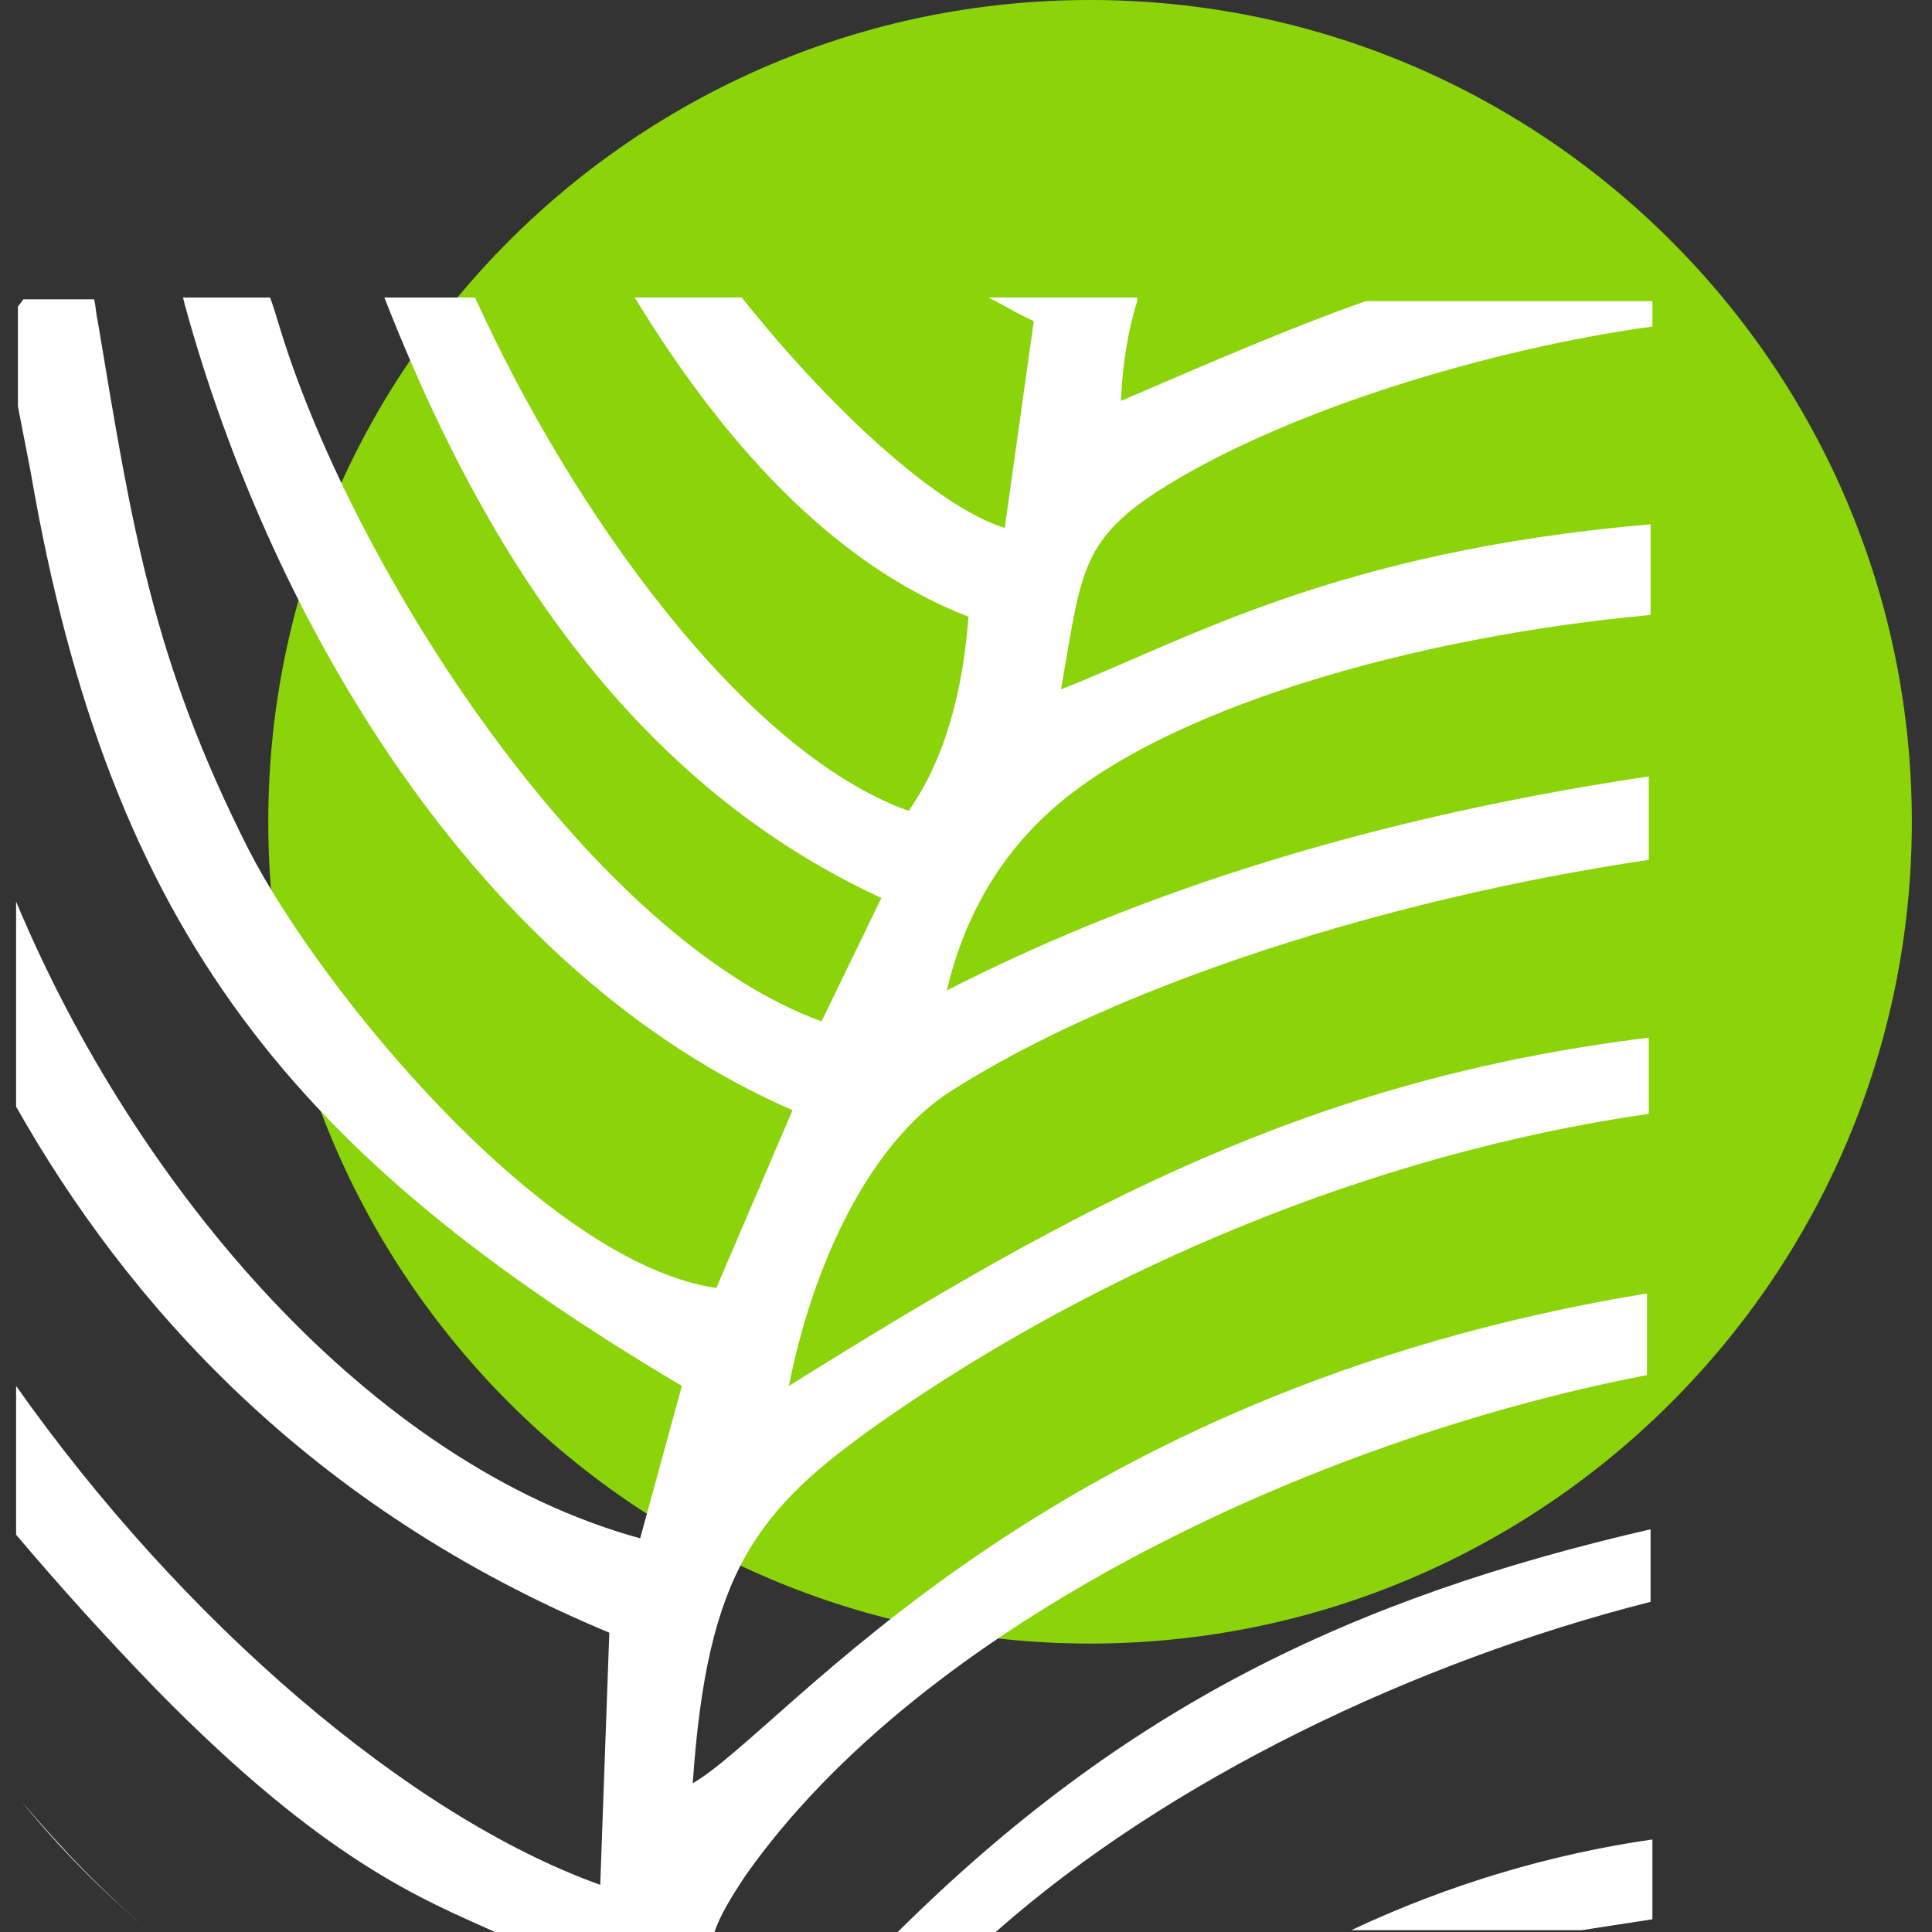 <?xml version="1.0" encoding="UTF-8"?> <svg xmlns="http://www.w3.org/2000/svg" width="120" height="120" viewBox="0 0 120 120" fill="none"><rect x="0" y="0" width="120" height="120" fill="#333333" stroke="none"/> <path fill-rule="evenodd" clip-rule="evenodd" d="M67.704 0C95.873 0 118.747 22.873 118.747 51.042C118.747 79.211 95.873 102.085 67.704 102.085C39.535 102.085 16.662 79.211 16.662 51.042C16.662 22.873 39.535 0 67.704 0Z" fill="#8BD40A"></path> <path fill-rule="evenodd" clip-rule="evenodd" d="M102.634 119.211C101.169 119.437 99.704 119.662 98.24 119.887H83.93C89.901 117.07 96.324 115.155 102.634 114.253V119.211ZM1.338 111.887C3.817 114.817 6.408 117.521 9.338 120C6.408 117.521 3.704 114.817 1.338 111.887ZM55.761 120C69.845 106.028 83.93 99.268 102.521 94.986V99.493C87.873 103.211 72.549 110.535 61.845 120H55.761ZM70.634 18.704C70.07 20.507 69.733 22.535 69.62 24.901C76.155 22.084 80.662 20.169 84.831 18.704H102.634V20.282C92.718 21.634 79.761 25.465 71.873 30.535C67.028 33.69 67.141 35.831 65.901 42.817C73.676 39.775 82.916 34.253 102.521 32.563V38.197C87.761 39.549 71.986 44.056 65 50.592C61.845 53.521 59.817 57.239 58.803 61.521C69.394 56.113 83.479 51.042 102.409 48.225V53.408C86.409 55.775 69.62 61.07 59.141 67.718C53.958 70.986 50.465 78.648 49 86.084C67.028 74.817 81.338 67.042 102.409 64.451V69.183C85.169 71.662 68.268 78.873 54.859 88.225C46.972 93.746 43.93 97.577 43.028 110.761C48.887 107.38 64.549 86.535 102.296 80.338V85.408C81.338 89.465 57.225 100.958 46.296 116.507C45.394 117.859 44.718 118.986 44.38 120H30.747C26.239 117.972 20.155 115.606 9.676 104.901C6.296 101.408 3.479 98.254 1 95.324V86.084C11.254 100.62 25.338 112.789 37.282 117.07L37.845 101.408C19.141 93.634 7.873 80.901 1 68.732V56C8.437 73.803 22.972 90.93 39.761 95.549L42.352 86.084C18.465 71.887 6.859 58.141 1.901 29.296L1.113 25.239V19.042L1.451 18.591H5.845C5.958 19.042 5.958 19.493 6.07 19.944C8.211 32.789 9.451 40.901 15.423 52.732C19.93 61.521 33.789 78.422 44.493 80L49.225 68.958C29.62 60.394 16.887 38.648 11.479 18.93L11.366 18.479H16.775C17.113 19.38 17.338 20.282 17.676 21.296C22.634 36.507 37.056 58.366 51.028 63.437L54.746 55.775C37.394 47.775 28.831 31.099 23.873 18.479H29.507C35.366 31.436 46.071 46.648 56.437 50.366C58.803 46.986 59.817 42.704 60.155 38.31C51.479 34.929 44.718 27.155 39.423 18.479H46.071C51.817 25.69 58.352 31.549 62.408 32.789L64.211 19.944C63.197 19.493 62.296 18.93 61.394 18.479H70.634V18.704Z" fill="white"></path> </svg> 